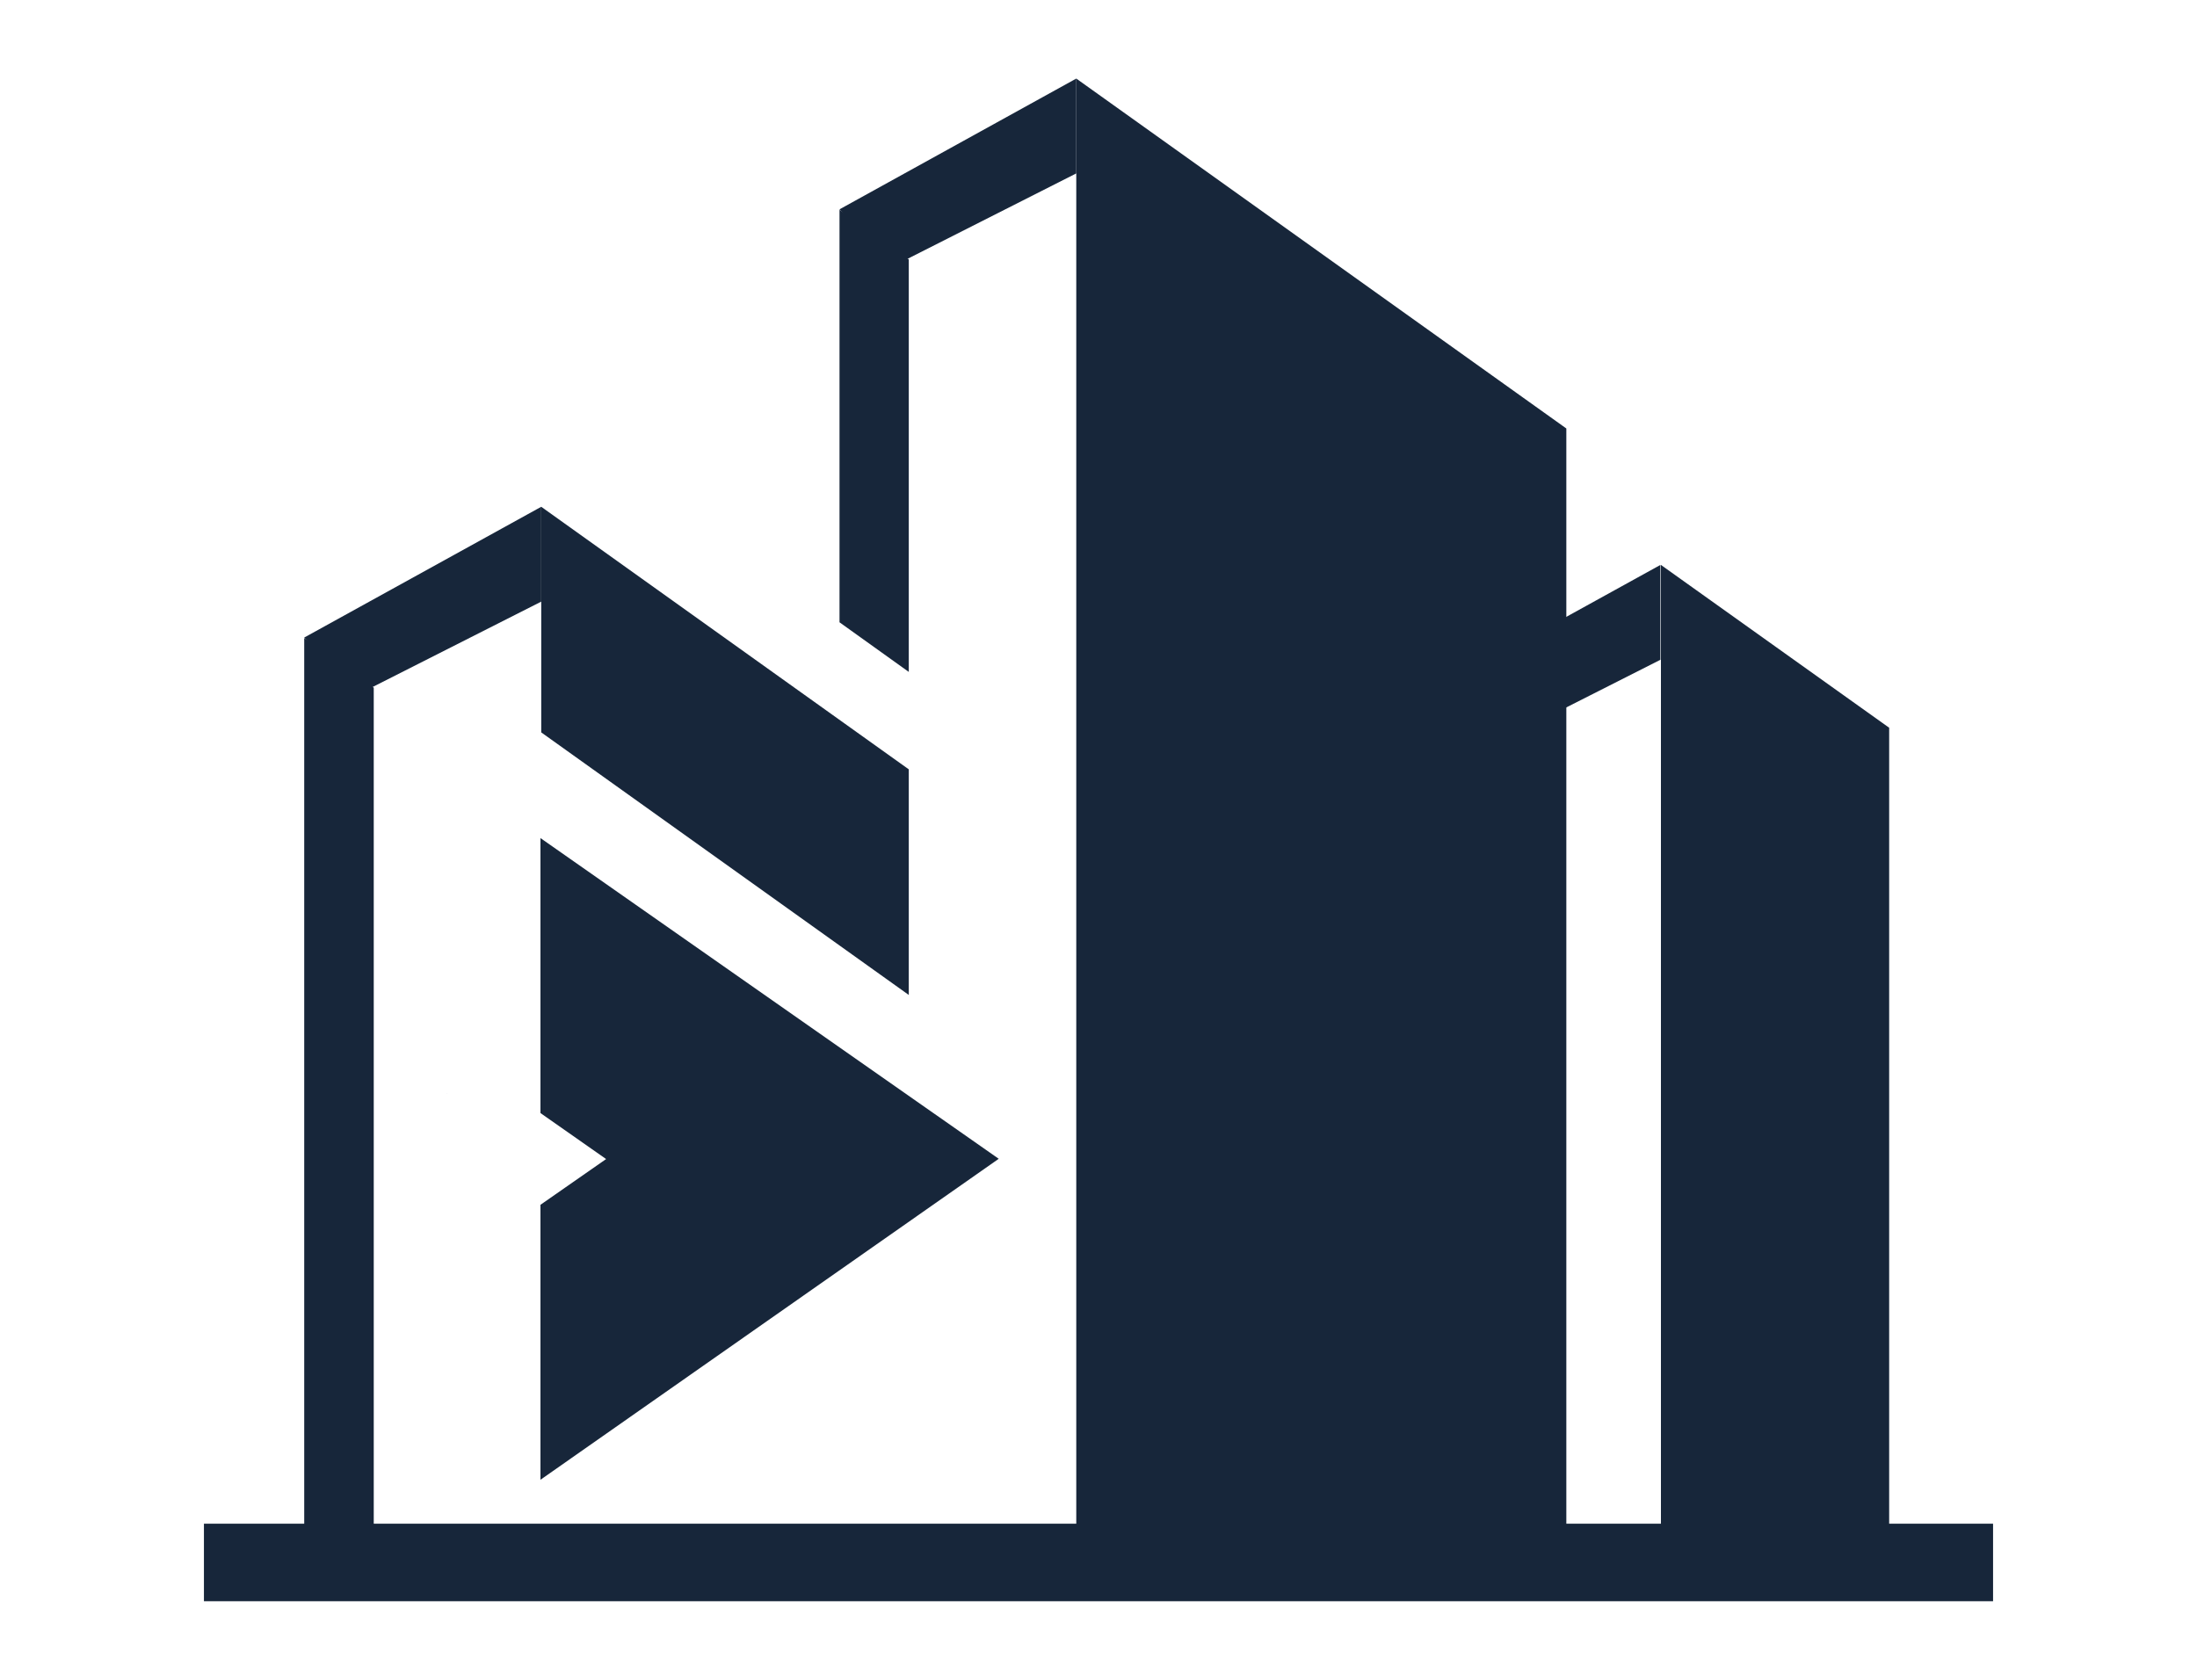 <svg id="infra_commercial" xmlns="http://www.w3.org/2000/svg" viewBox="0 0 85 65"><defs><style>.cls-1{fill:#17263a;}</style></defs><title>arch_buildings</title><rect class="cls-1" x="7.89" y="58.96" width="69.22" height="3"/><polygon class="cls-1" points="41.64 3.04 41.64 60.38 60.6 60.38 60.6 16.58 41.64 3.04"/><polygon class="cls-1" points="20.91 32.43 20.91 43.07 23.45 44.85 20.91 46.62 20.91 57.26 38.64 44.84 20.91 32.43"/><polygon class="cls-1" points="17.3 42.33 17.31 42.32 17.3 42.32 17.3 42.33"/><polygon class="cls-1" points="20.94 19.61 20.94 28.34 35.16 38.5 35.16 29.77 20.94 19.61"/><polygon class="cls-1" points="14.46 26.61 11.77 24.69 11.77 59.46 14.46 61.38 14.46 26.61"/><polygon class="cls-1" points="13.83 26.88 20.94 23.28 20.94 19.61 11.77 24.67 13.83 26.88"/><polygon class="cls-1" points="35.16 10.04 32.48 8.12 32.48 24.08 35.16 26 35.16 10.04"/><polygon class="cls-1" points="34.53 10.31 41.64 6.71 41.64 3.04 32.48 8.1 34.53 10.31"/><polygon class="cls-1" points="57.13 29.13 64.24 25.53 64.24 21.86 55.07 26.92 57.13 29.13"/><polygon class="cls-1" points="64.26 21.86 64.26 60.38 73.09 60.38 73.09 28.16 64.26 21.86"/></svg>